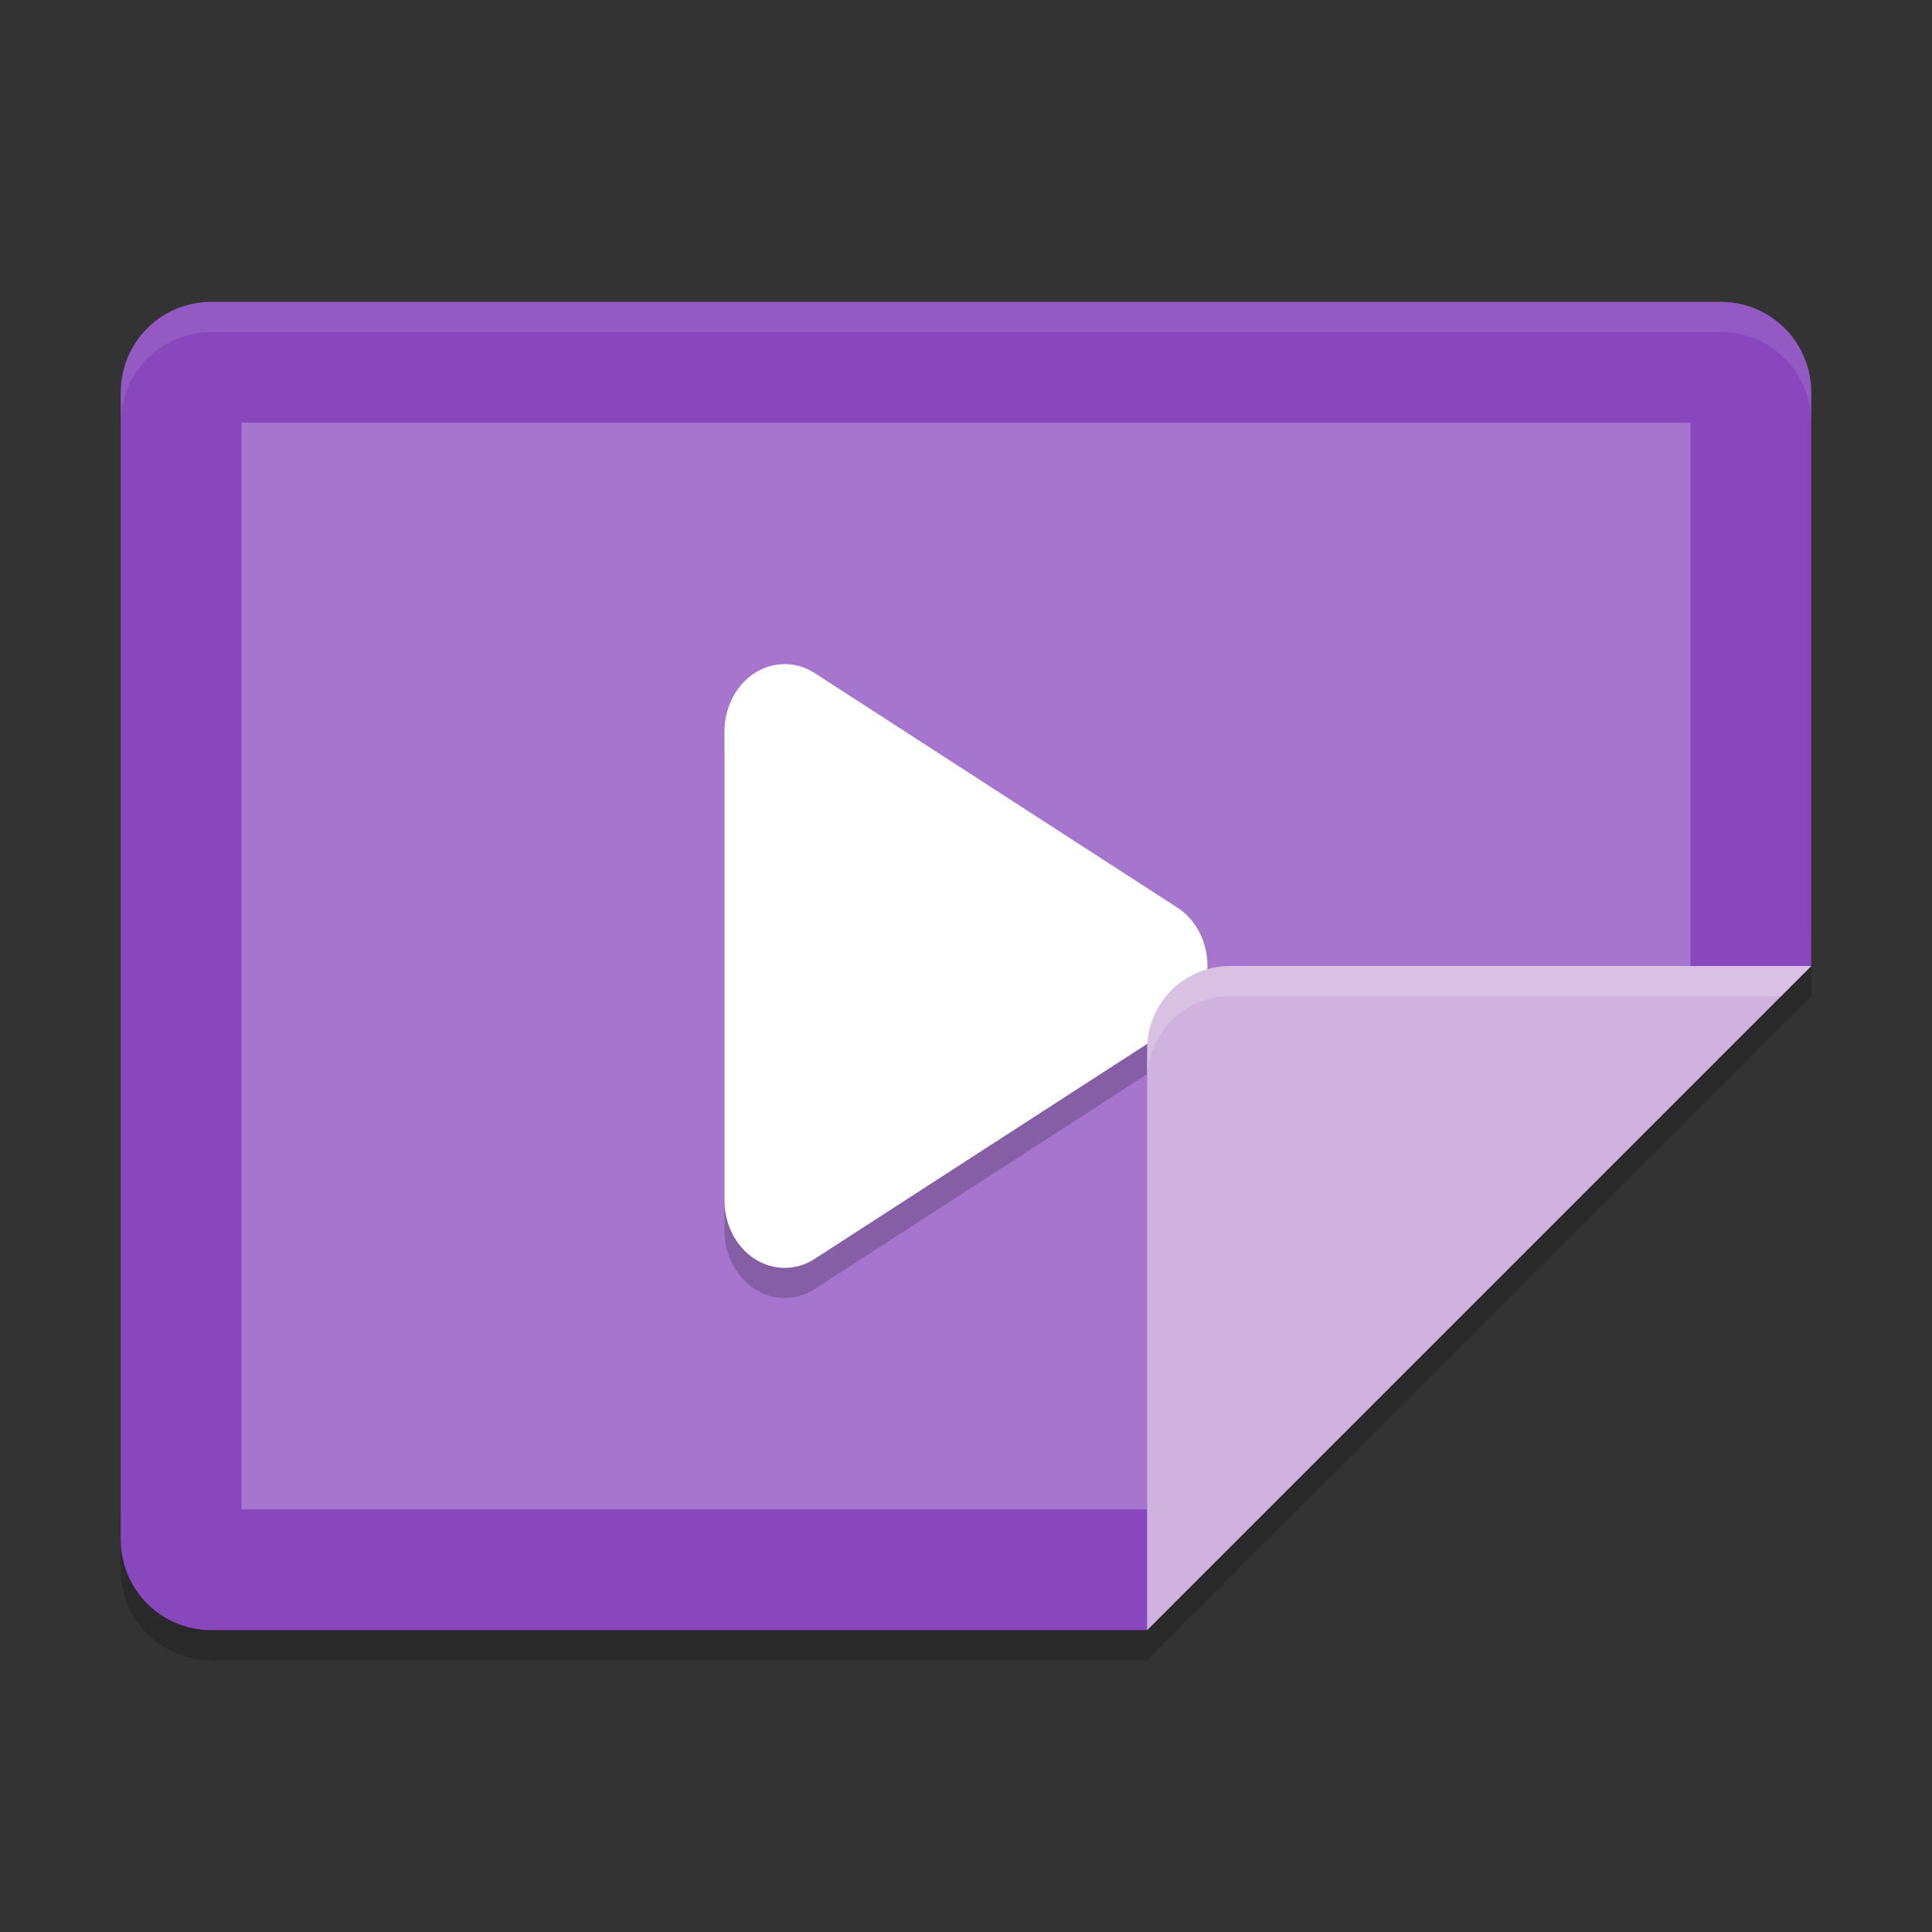 <svg xmlns="http://www.w3.org/2000/svg" xmlns:xlink="http://www.w3.org/1999/xlink" width="384pt" height="384pt" version="1.1" viewBox="0 0 384 384">
 <rect x="0" y="0" width="384" height="384" fill="#333333" stroke="none"/>
 <defs>
  <filter id="alpha" width="100%" height="100%" x="0%" y="0%" filterUnits="objectBoundingBox">
   <feColorMatrix in="SourceGraphic" type="matrix" values="0 0 0 0 1 0 0 0 0 1 0 0 0 0 1 0 0 0 1 0"/>
  </filter>
  <mask id="mask0">
   <g filter="url(#alpha)">
    <rect width="384" height="384" x="0" y="0" style="fill:rgb(0%,0%,0%);fill-opacity:0.2"/>
   </g>
  </mask>
  <clipPath id="clip1">
   <rect width="384" height="384" x="0" y="0"/>
  </clipPath>
  <g id="surface5" clip-path="url(#clip1)">
   <path style="fill:rgb(0%,0%,0%)" d="M 360 186 L 228 318 L 42 318 C 32.027 318 24 309.973 24 300 L 24 312 C 24 321.973 32.027 330 42 330 L 228 330 L 360 198 Z M 360 186"/>
  </g>
  <mask id="mask1">
   <g filter="url(#alpha)">
    <rect width="384" height="384" x="0" y="0" style="fill:rgb(0%,0%,0%);fill-opacity:0.2"/>
   </g>
  </mask>
  <clipPath id="clip2">
   <rect width="384" height="384" x="0" y="0"/>
  </clipPath>
  <g id="surface8" clip-path="url(#clip2)">
   <path style="fill:rgb(0%,0%,0%)" d="M 156.227 138.004 C 153.012 137.922 149.898 139.297 147.598 141.812 C 145.297 144.332 144 147.785 144 151.387 L 144 244.621 C 144.004 249.402 146.281 253.816 149.98 256.207 C 153.68 258.598 158.234 258.598 161.93 256.207 L 197.969 232.898 L 234.02 209.594 C 237.723 207.199 240 202.781 240 197.996 C 240 193.215 237.723 188.793 234.02 186.402 L 197.969 163.094 L 161.93 139.785 C 160.195 138.664 158.234 138.051 156.227 138.004 Z M 156.227 138.004"/>
  </g>
  <mask id="mask2">
   <g filter="url(#alpha)">
    <rect width="384" height="384" x="0" y="0" style="fill:rgb(0%,0%,0%);fill-opacity:0.102"/>
   </g>
  </mask>
  <clipPath id="clip3">
   <rect width="384" height="384" x="0" y="0"/>
  </clipPath>
  <g id="surface11" clip-path="url(#clip3)">
   <path style="fill:rgb(100%,100%,100%)" d="M 42 60 C 32.027 60 24 68.027 24 78 L 24 84 C 24 74.027 32.027 66 42 66 L 342 66 C 351.973 66 360 74.027 360 84 L 360 78 C 360 68.027 351.973 60 342 60 Z M 42 60"/>
  </g>
  <mask id="mask3">
   <g filter="url(#alpha)">
    <rect width="384" height="384" x="0" y="0" style="fill:rgb(0%,0%,0%);fill-opacity:0.2"/>
   </g>
  </mask>
  <clipPath id="clip4">
   <rect width="384" height="384" x="0" y="0"/>
  </clipPath>
  <g id="surface14" clip-path="url(#clip4)">
   <path style="fill:rgb(100%,100%,100%)" d="M 244.5 192 C 235.391 192 228 199.391 228 208.5 L 228 214.5 C 228 205.391 235.391 198 244.5 198 L 354 198 L 360 192 Z M 244.5 192"/>
  </g>
 </defs>
 <g>
  <use mask="url(#mask0)" xlink:href="#surface5"/>
  <path style="fill:rgb(53.333%,27.843%,74.118%)" d="M 360 192 L 360 78 C 360 68.027 351.973 60 342 60 L 42 60 C 32.027 60 24 68.027 24 78 L 24 306 C 24 315.973 32.027 324 42 324 L 228 324 Z M 360 192"/>
  <path style="fill:rgb(65.098%,45.882%,80.784%)" d="M 336 205.934 L 336 84 L 48 84 L 48 300 L 240 300 Z M 336 205.934"/>
  <use mask="url(#mask1)" xlink:href="#surface8"/>
  <use mask="url(#mask2)" xlink:href="#surface11"/>
  <path style="fill:rgb(100%,100%,100%)" d="M 156.227 132.004 C 153.012 131.922 149.898 133.297 147.598 135.812 C 145.297 138.332 144 141.785 144 145.387 L 144 238.621 C 144.004 243.402 146.281 247.816 149.98 250.207 C 153.68 252.598 158.234 252.598 161.93 250.207 L 197.969 226.898 L 234.02 203.594 C 237.723 201.199 240 196.781 240 191.996 C 240 187.215 237.723 182.793 234.02 180.402 L 197.969 157.094 L 161.93 133.785 C 160.195 132.664 158.234 132.051 156.227 132.004 Z M 156.227 132.004"/>
  <path style="fill:rgb(81.176%,69.804%,86.667%)" d="M 360 192 L 244.5 192 C 235.391 192 228 199.391 228 208.5 L 228 324 Z M 360 192"/>
  <use mask="url(#mask3)" xlink:href="#surface14"/>
 </g>
</svg>
